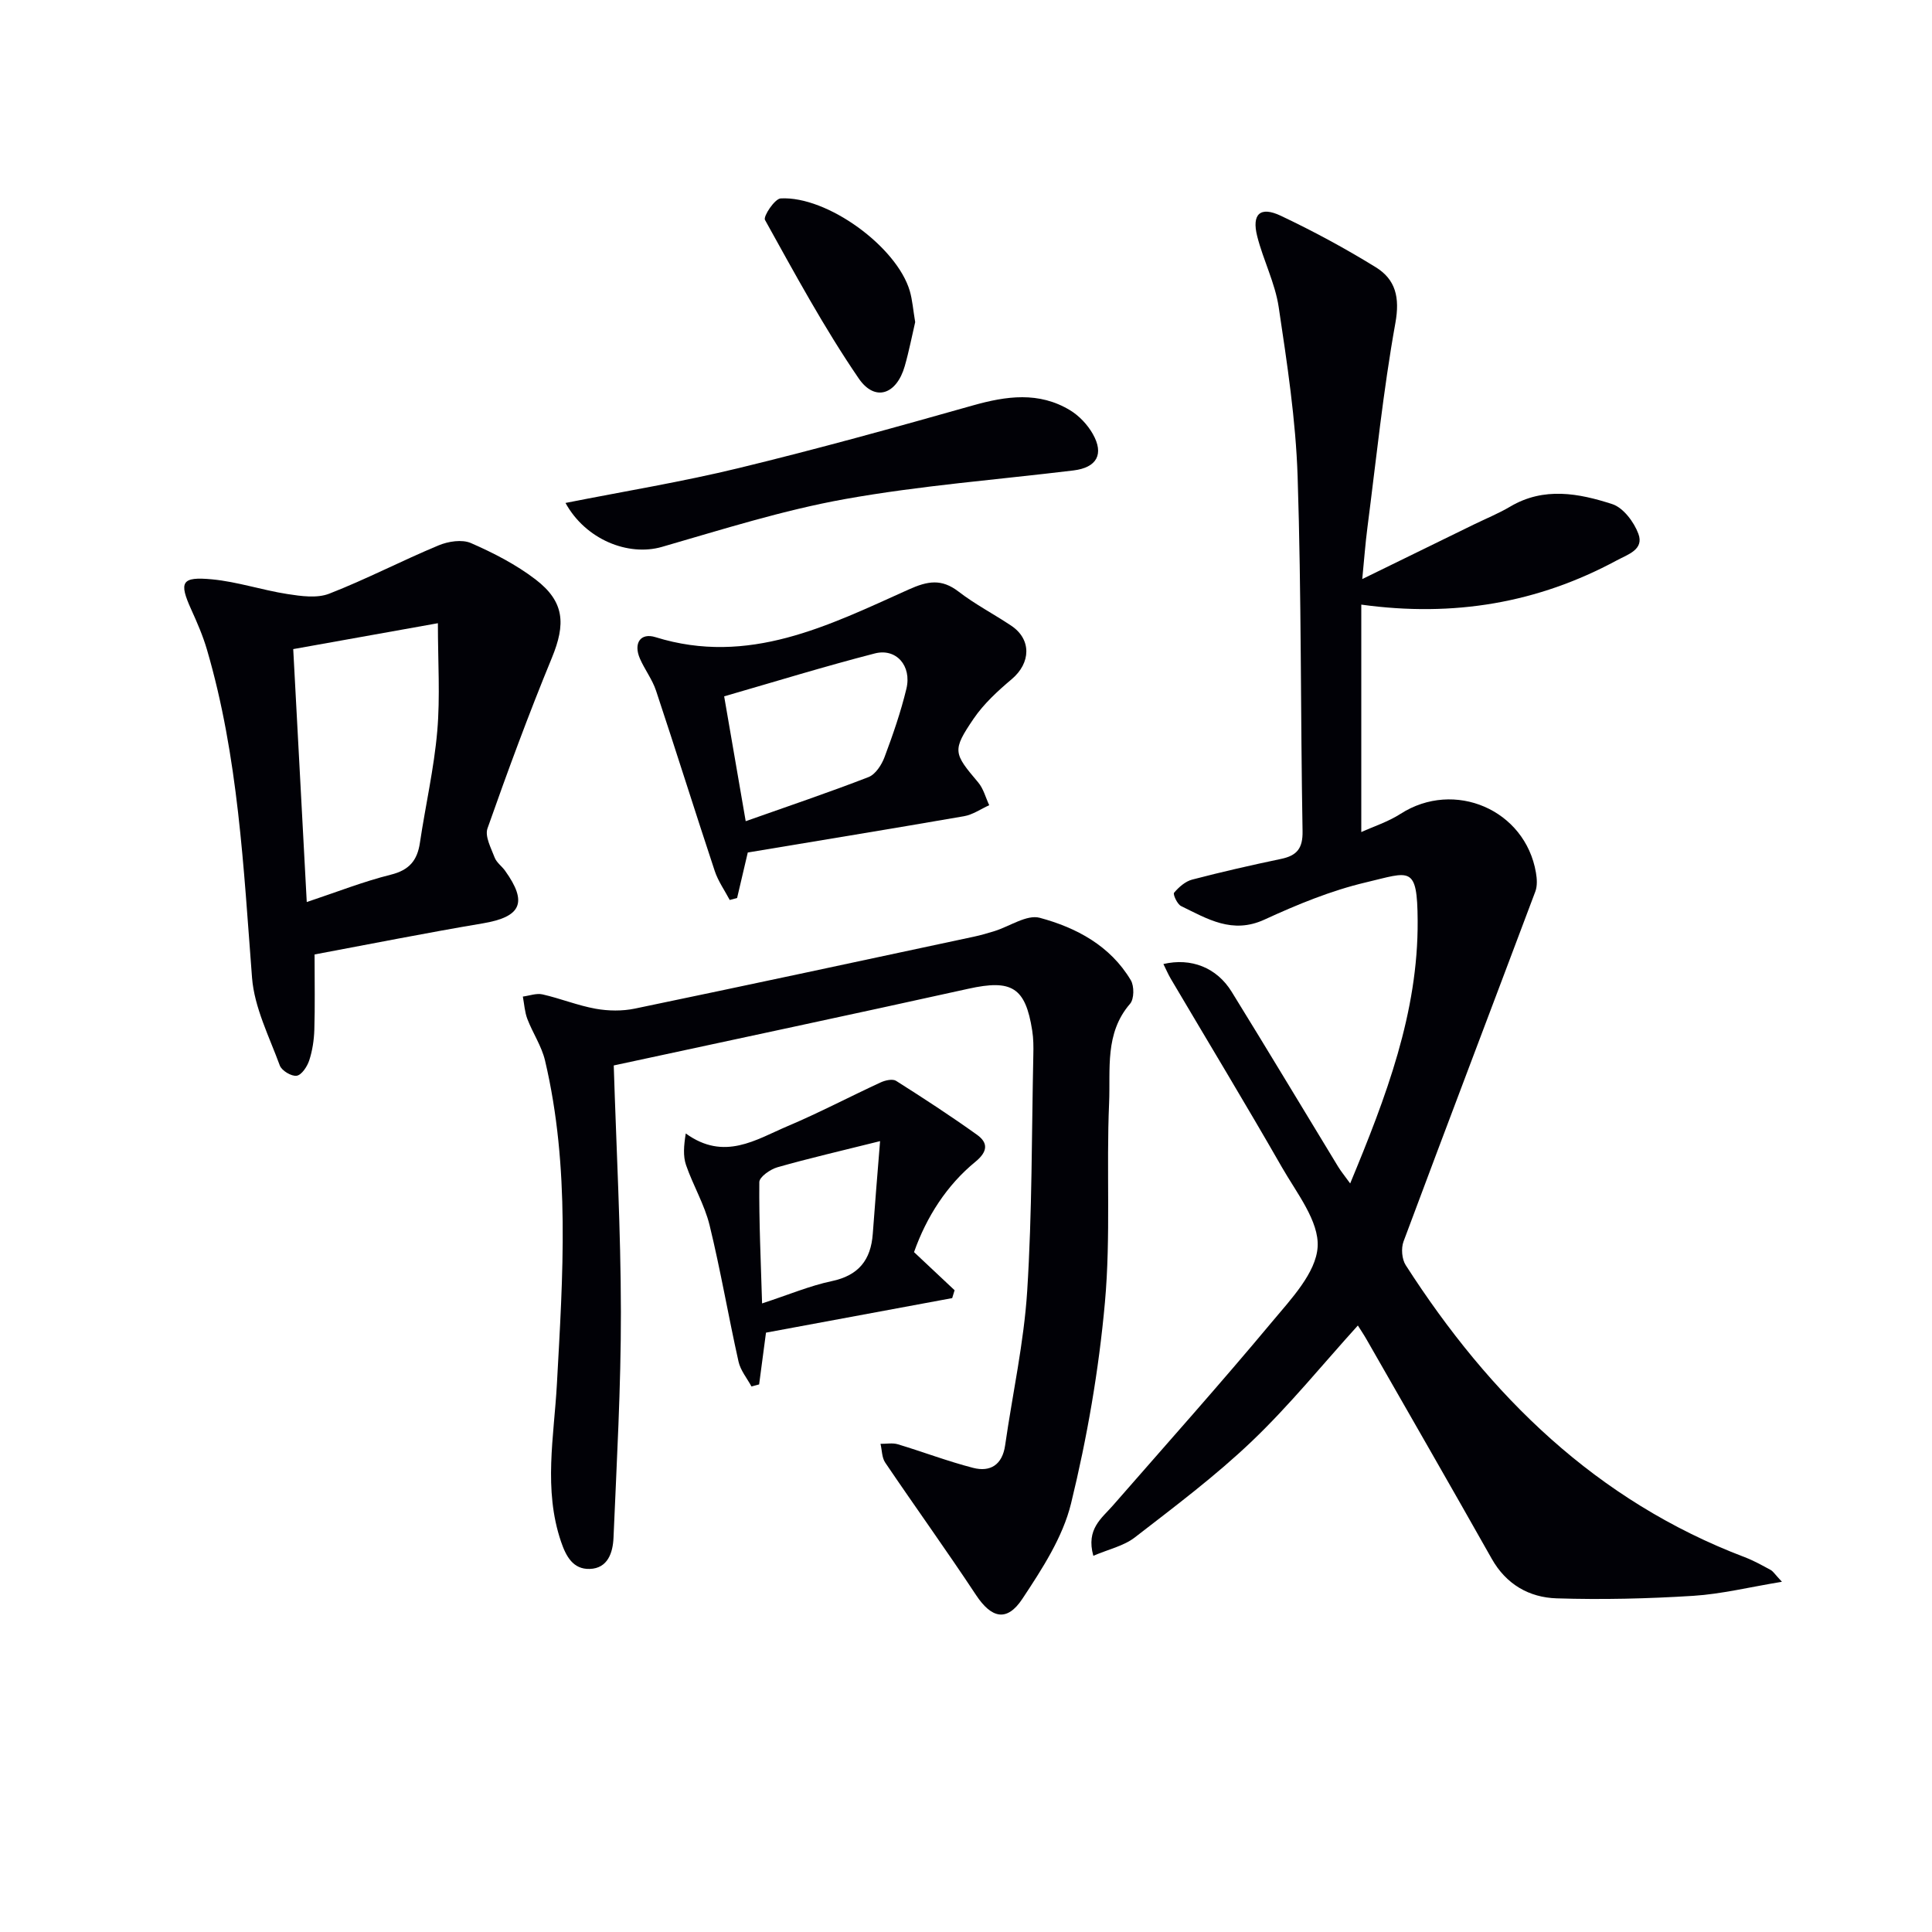 <svg enable-background="new 0 0 400 400" viewBox="0 0 400 400" xmlns="http://www.w3.org/2000/svg"><path d="m279.54 245.02c7.46-17.98 14.09-35.38 13.97-54.39-.07-11.64-1.58-10.1-10.73-7.94-7.21 1.7-14.22 4.59-20.98 7.7-6.67 3.07-11.84-.16-17.27-2.8-.8-.39-1.72-2.44-1.45-2.76.98-1.16 2.33-2.35 3.75-2.72 6.09-1.59 12.23-2.99 18.39-4.28 3.28-.68 4.53-2.17 4.46-5.75-.43-24.46-.23-48.94-1.02-73.39-.38-11.74-2.18-23.47-3.92-35.11-.75-5-3.2-9.72-4.45-14.67-1.16-4.6.62-6.25 4.86-4.25 6.74 3.19 13.34 6.75 19.69 10.67 4.11 2.54 5.01 6.26 4.06 11.54-2.53 14.04-3.97 28.27-5.8 42.43-.42 3.24-.66 6.5-1.06 10.59 8.17-3.99 15.61-7.63 23.05-11.27 2.54-1.24 5.18-2.31 7.61-3.75 6.96-4.11 14.18-2.74 21.1-.5 2.28.74 4.5 3.7 5.41 6.15 1.22 3.28-2.2 4.27-4.47 5.5-16.31 8.8-33.69 11.81-52.9 9.16v47.09c2.55-1.16 5.56-2.12 8.12-3.77 11.13-7.15 25.82-.87 28.04 12.17.22 1.27.31 2.76-.13 3.92-9.08 24.16-18.27 48.28-27.29 72.46-.52 1.41-.34 3.65.46 4.89 17.4 27.09 39.48 48.79 70.19 60.46 1.86.71 3.61 1.69 5.36 2.64.53.29.89.91 2.34 2.45-6.75 1.11-12.52 2.54-18.36 2.91-9.41.59-18.87.82-28.29.52-5.67-.18-10.44-2.88-13.44-8.21-8.57-15.19-17.28-30.31-25.94-45.45-.56-.98-1.2-1.92-1.77-2.83-7.37 8.14-14.17 16.54-21.92 23.94-7.55 7.21-15.98 13.53-24.26 19.94-2.29 1.77-5.43 2.45-8.59 3.8-1.54-5.55 1.73-7.75 4.05-10.41 11.04-12.65 22.23-25.17 32.98-38.06 3.91-4.68 9.07-10.11 9.41-15.46.34-5.33-4.34-11.18-7.38-16.49-7.51-13.11-15.34-26.04-23.03-39.06-.56-.96-1-1.99-1.52-3.04 5.73-1.34 11.04.73 14.13 5.74 7.43 12.02 14.69 24.14 22.04 36.21.59.97 1.32 1.85 2.5 3.48z" fill="#010106"/><path d="m127.07 220.59c.53 17.12 1.46 34.07 1.48 51.02.02 15.59-.87 31.18-1.53 46.77-.13 3.04-1.16 6.34-4.93 6.45-3.43.1-4.89-2.57-5.94-5.66-3.67-10.82-1.45-21.7-.85-32.61 1.23-22.4 2.77-44.85-2.46-67-.71-2.99-2.55-5.69-3.66-8.6-.55-1.45-.64-3.08-.93-4.63 1.36-.18 2.82-.74 4.08-.45 3.7.84 7.27 2.3 11 2.97 2.63.47 5.51.51 8.11-.03 23.4-4.86 46.77-9.88 70.15-14.88 1.46-.31 2.9-.73 4.32-1.17 3.15-.98 6.68-3.47 9.36-2.75 7.58 2.04 14.6 5.78 18.85 12.92.73 1.22.7 3.9-.15 4.88-5.29 6.1-4.04 13.57-4.34 20.51-.6 13.77.37 27.66-.87 41.35-1.26 13.98-3.68 27.96-7.01 41.59-1.71 7.01-6.01 13.6-10.08 19.75-3.22 4.87-6.42 4-9.59-.78-6.11-9.25-12.6-18.25-18.81-27.43-.7-1.04-.66-2.57-.97-3.88 1.2.02 2.48-.24 3.58.09 5.21 1.57 10.31 3.52 15.57 4.88 3.59.93 6.07-.63 6.65-4.65 1.53-10.66 3.89-21.26 4.57-31.97 1.03-16.27.92-32.61 1.27-48.91.04-1.66.03-3.35-.23-4.99-1.4-9-4.27-10.65-13.22-8.67-24.15 5.34-48.33 10.47-73.42 15.88z" fill="#010106"/><path d="m65.13 197.61c0 5.97.1 10.79-.05 15.6-.07 2.13-.4 4.33-1.06 6.34-.42 1.27-1.56 3.01-2.59 3.17-1.07.17-3.11-1.05-3.5-2.12-2.19-5.98-5.27-12-5.75-18.18-1.76-22.84-2.84-45.71-9.32-67.88-.83-2.85-2.03-5.62-3.26-8.33-2.59-5.72-2.06-6.87 4.33-6.26 5.24.5 10.34 2.23 15.57 3.04 2.84.44 6.12.91 8.65-.07 7.68-2.99 15.02-6.83 22.64-10 2-.84 4.87-1.29 6.72-.48 4.67 2.04 9.33 4.44 13.36 7.52 6.03 4.62 6.28 9.22 3.38 16.26-4.79 11.62-9.14 23.43-13.32 35.29-.58 1.65.74 4.07 1.48 6.03.39 1.03 1.47 1.78 2.15 2.72 4.75 6.62 3.35 9.58-4.64 10.92-11.56 1.94-23.07 4.24-34.79 6.43zm-1.62-10.85c6.21-2.07 11.73-4.25 17.42-5.67 3.81-.95 5.47-2.95 6.01-6.61 1.15-7.72 2.92-15.37 3.59-23.12.62-7.15.13-14.4.13-22.33-10.73 1.92-20.14 3.6-29.95 5.36.92 17.31 1.84 34.5 2.8 52.37z" fill="#010106"/><path d="m154.82 176.5c-.96 4.1-1.59 6.76-2.21 9.42-.51.14-1.02.27-1.53.41-1.05-1.99-2.4-3.89-3.1-6-4.12-12.42-8.02-24.91-12.15-37.32-.77-2.33-2.35-4.38-3.34-6.65-1.38-3.17.1-5.42 3.23-4.44 19.25 5.99 35.79-2.4 52.39-9.86 3.98-1.79 6.82-2.29 10.37.44 3.41 2.63 7.29 4.64 10.88 7.04 4.24 2.83 4.08 7.73.1 11.08-2.88 2.43-5.77 5.08-7.87 8.16-4.5 6.62-4.19 7.15.94 13.22 1.09 1.29 1.53 3.12 2.28 4.71-1.74.78-3.41 1.97-5.23 2.28-14.99 2.6-30.02 5.05-44.76 7.51zm-4.89-32.33c1.49 8.64 2.86 16.59 4.46 25.85 8.81-3.12 17.19-5.94 25.42-9.13 1.45-.56 2.72-2.53 3.32-4.13 1.74-4.64 3.37-9.35 4.53-14.16 1.14-4.75-2.11-8.46-6.55-7.31-10.4 2.68-20.65 5.84-31.18 8.88z" fill="#010106"/><path d="m189.24 259.24 8.4 7.89c-.17.54-.33 1.09-.5 1.63-12.74 2.37-25.48 4.73-38.55 7.15-.44 3.35-.93 7.04-1.42 10.72-.53.14-1.06.28-1.59.42-.92-1.71-2.28-3.33-2.68-5.16-2.1-9.39-3.71-18.89-5.99-28.23-1.05-4.28-3.42-8.23-4.87-12.44-.64-1.86-.47-4-.06-6.55 7.97 5.78 14.54 1.26 21.1-1.52 6.53-2.76 12.83-6.09 19.28-9.06.93-.43 2.45-.77 3.17-.31 5.67 3.59 11.3 7.26 16.76 11.17 2.39 1.71 2.15 3.54-.34 5.58-5.91 4.83-10.13 11.4-12.71 18.71zm-7.03-22.98c-8.17 2.04-14.76 3.56-21.25 5.41-1.48.42-3.74 2-3.75 3.07-.08 8.17.31 16.34.57 25.12 5.59-1.83 9.9-3.66 14.4-4.61 5.59-1.17 8.13-4.39 8.52-9.82.44-6.14.96-12.26 1.51-19.17z" fill="#010106"/><path d="m117.08 104.13c12.21-2.42 24.15-4.37 35.87-7.22 16.24-3.94 32.36-8.41 48.44-12.96 6.96-1.97 13.7-2.92 20.16.99 1.88 1.14 3.6 2.97 4.69 4.88 2.41 4.23.83 6.99-3.99 7.58-15.79 1.92-31.7 3.13-47.32 5.93-12.81 2.3-25.35 6.28-37.89 9.9-6.98 2.01-15.8-1.52-19.96-9.1z" fill="#010106"/><path d="m189.48 66.69c-.64 2.73-1.26 5.96-2.16 9.11-1.68 5.87-6.16 7.48-9.54 2.54-7.16-10.47-13.23-21.7-19.4-32.81-.4-.73 2.02-4.38 3.25-4.45 9.65-.53 24.08 10.03 26.74 19.19.54 1.88.68 3.88 1.11 6.42z" fill="#010106"/></svg>